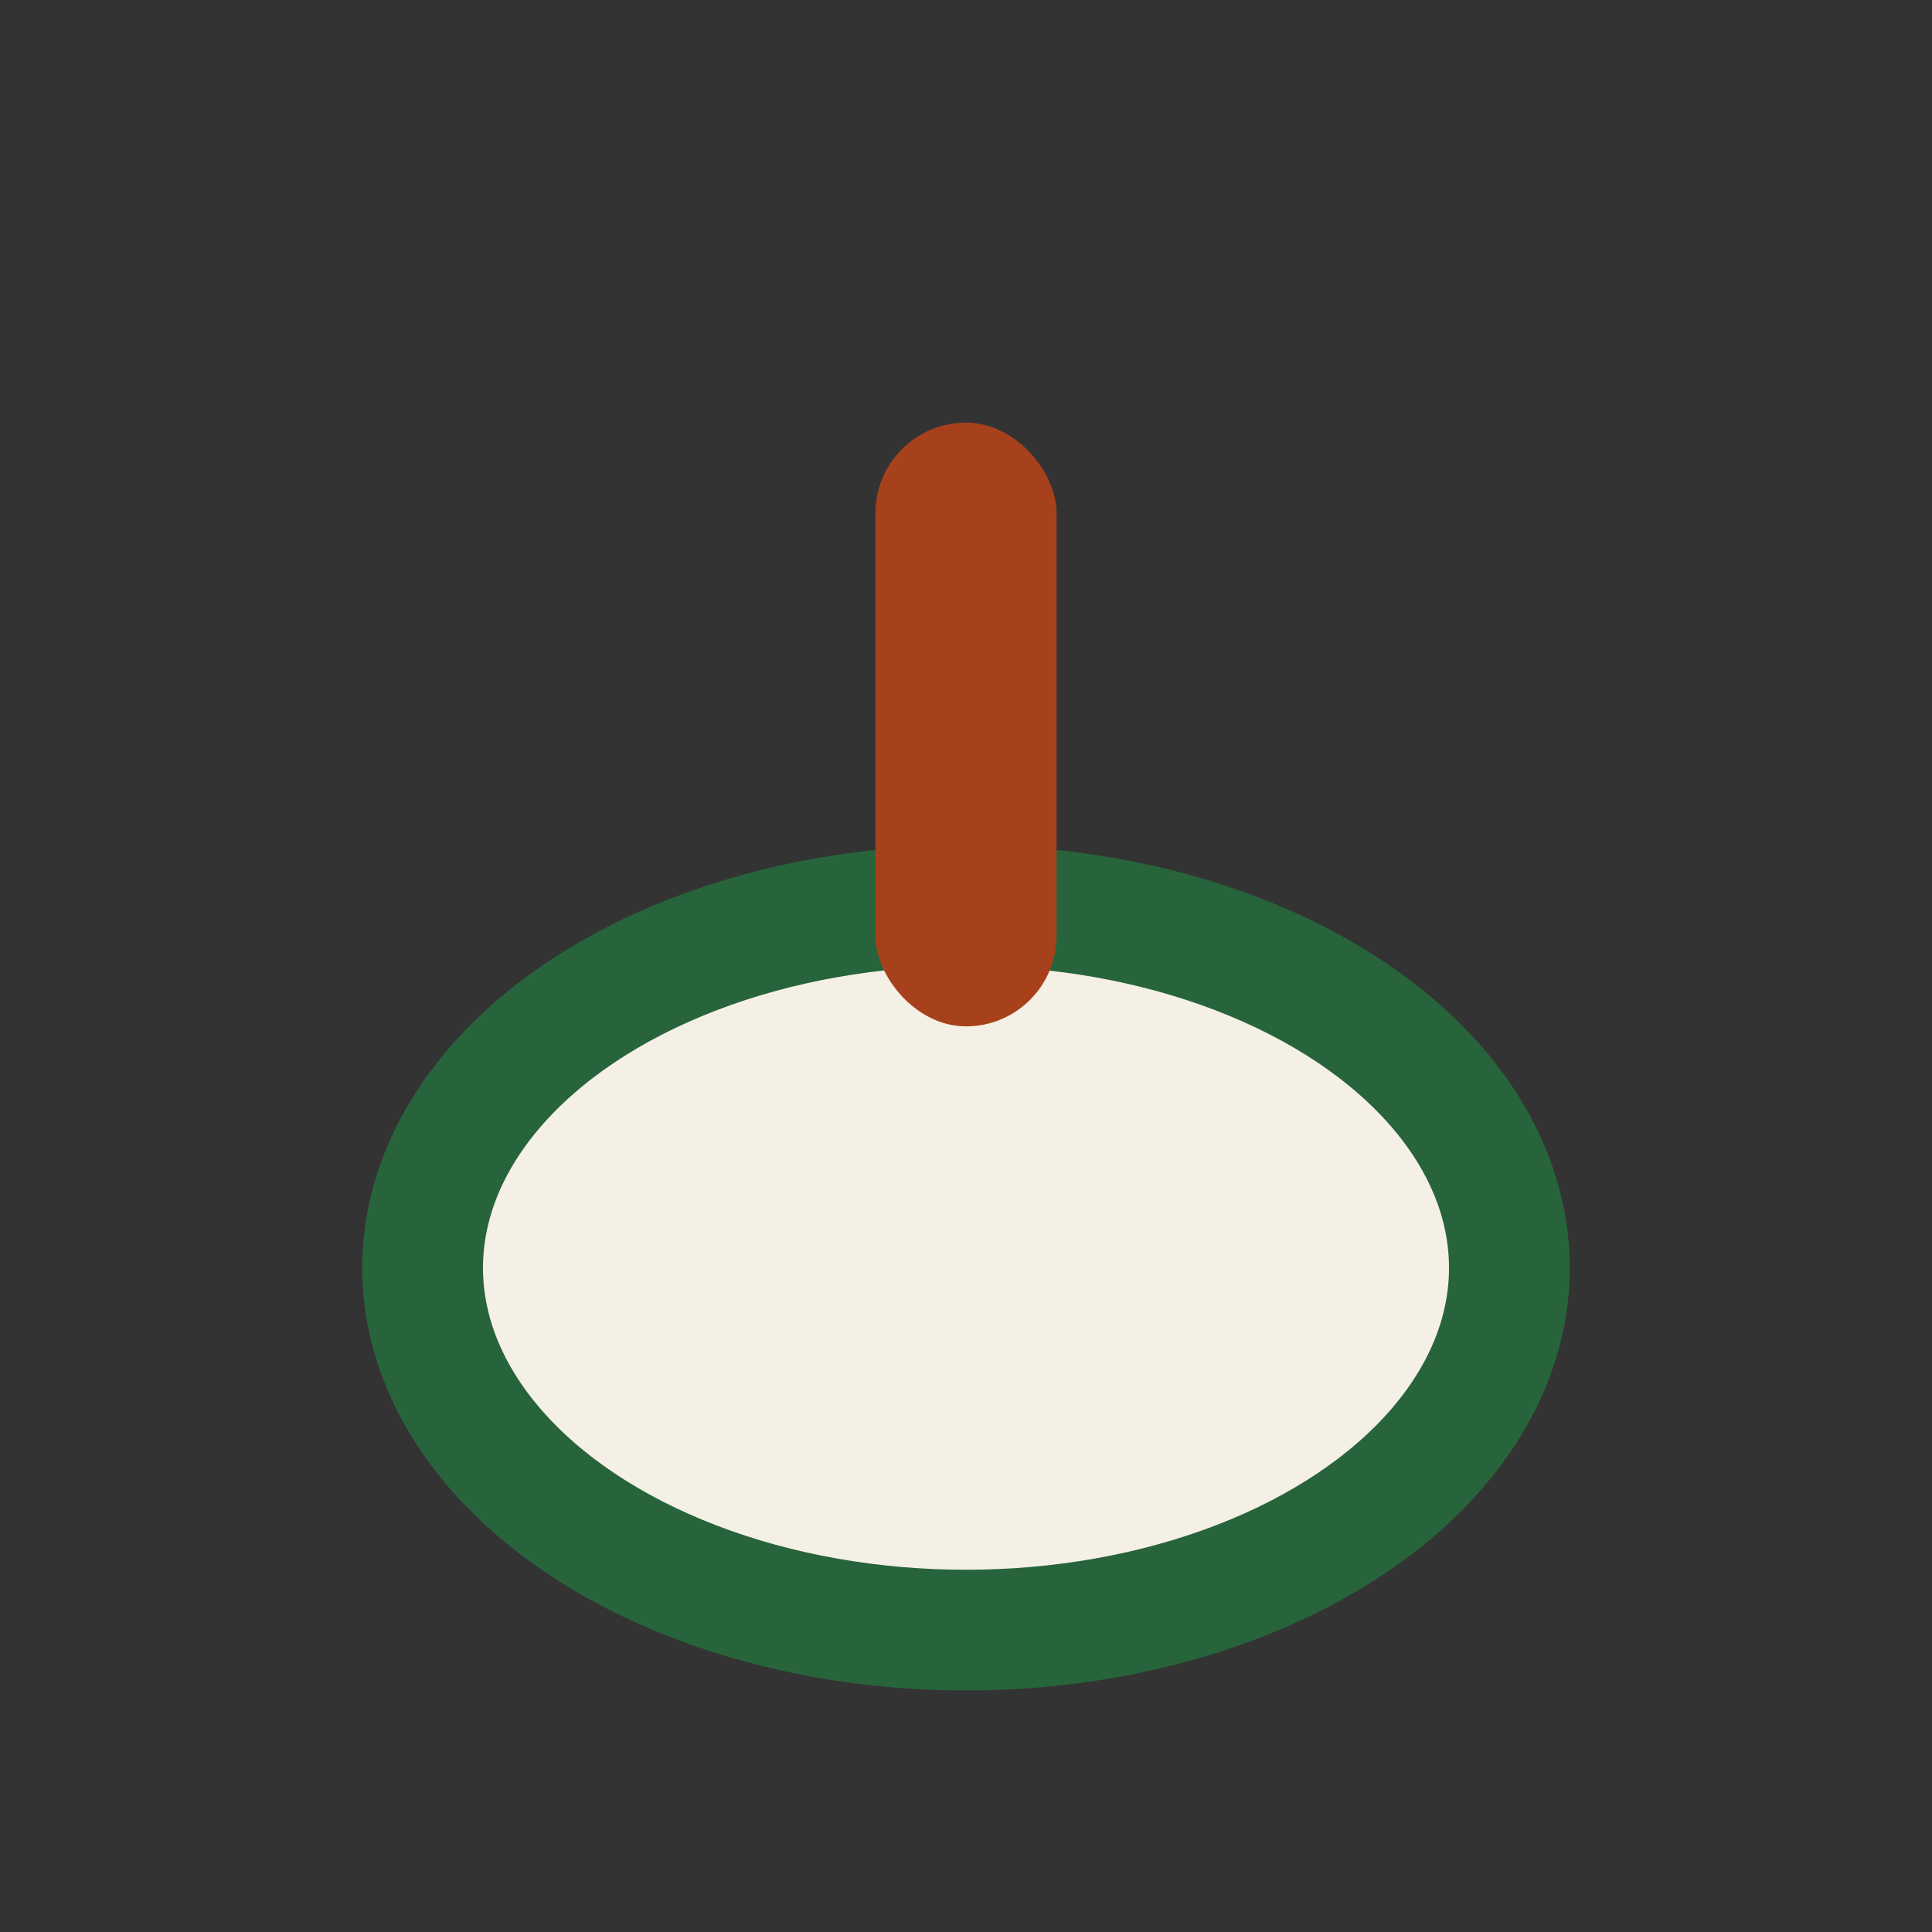 <?xml version="1.0" encoding="UTF-8"?>
<svg xmlns="http://www.w3.org/2000/svg" width="32" height="32" viewBox="0 0 32 32"><rect x="0" y="0" width="32" height="32" fill="#333333" stroke="none"/><ellipse cx="16" cy="21" rx="9" ry="6" fill="#F5F0E6" stroke="#27643B" stroke-width="2"/><rect x="14.5" y="7" width="3" height="10" rx="1.5" fill="#A7411B"/></svg>